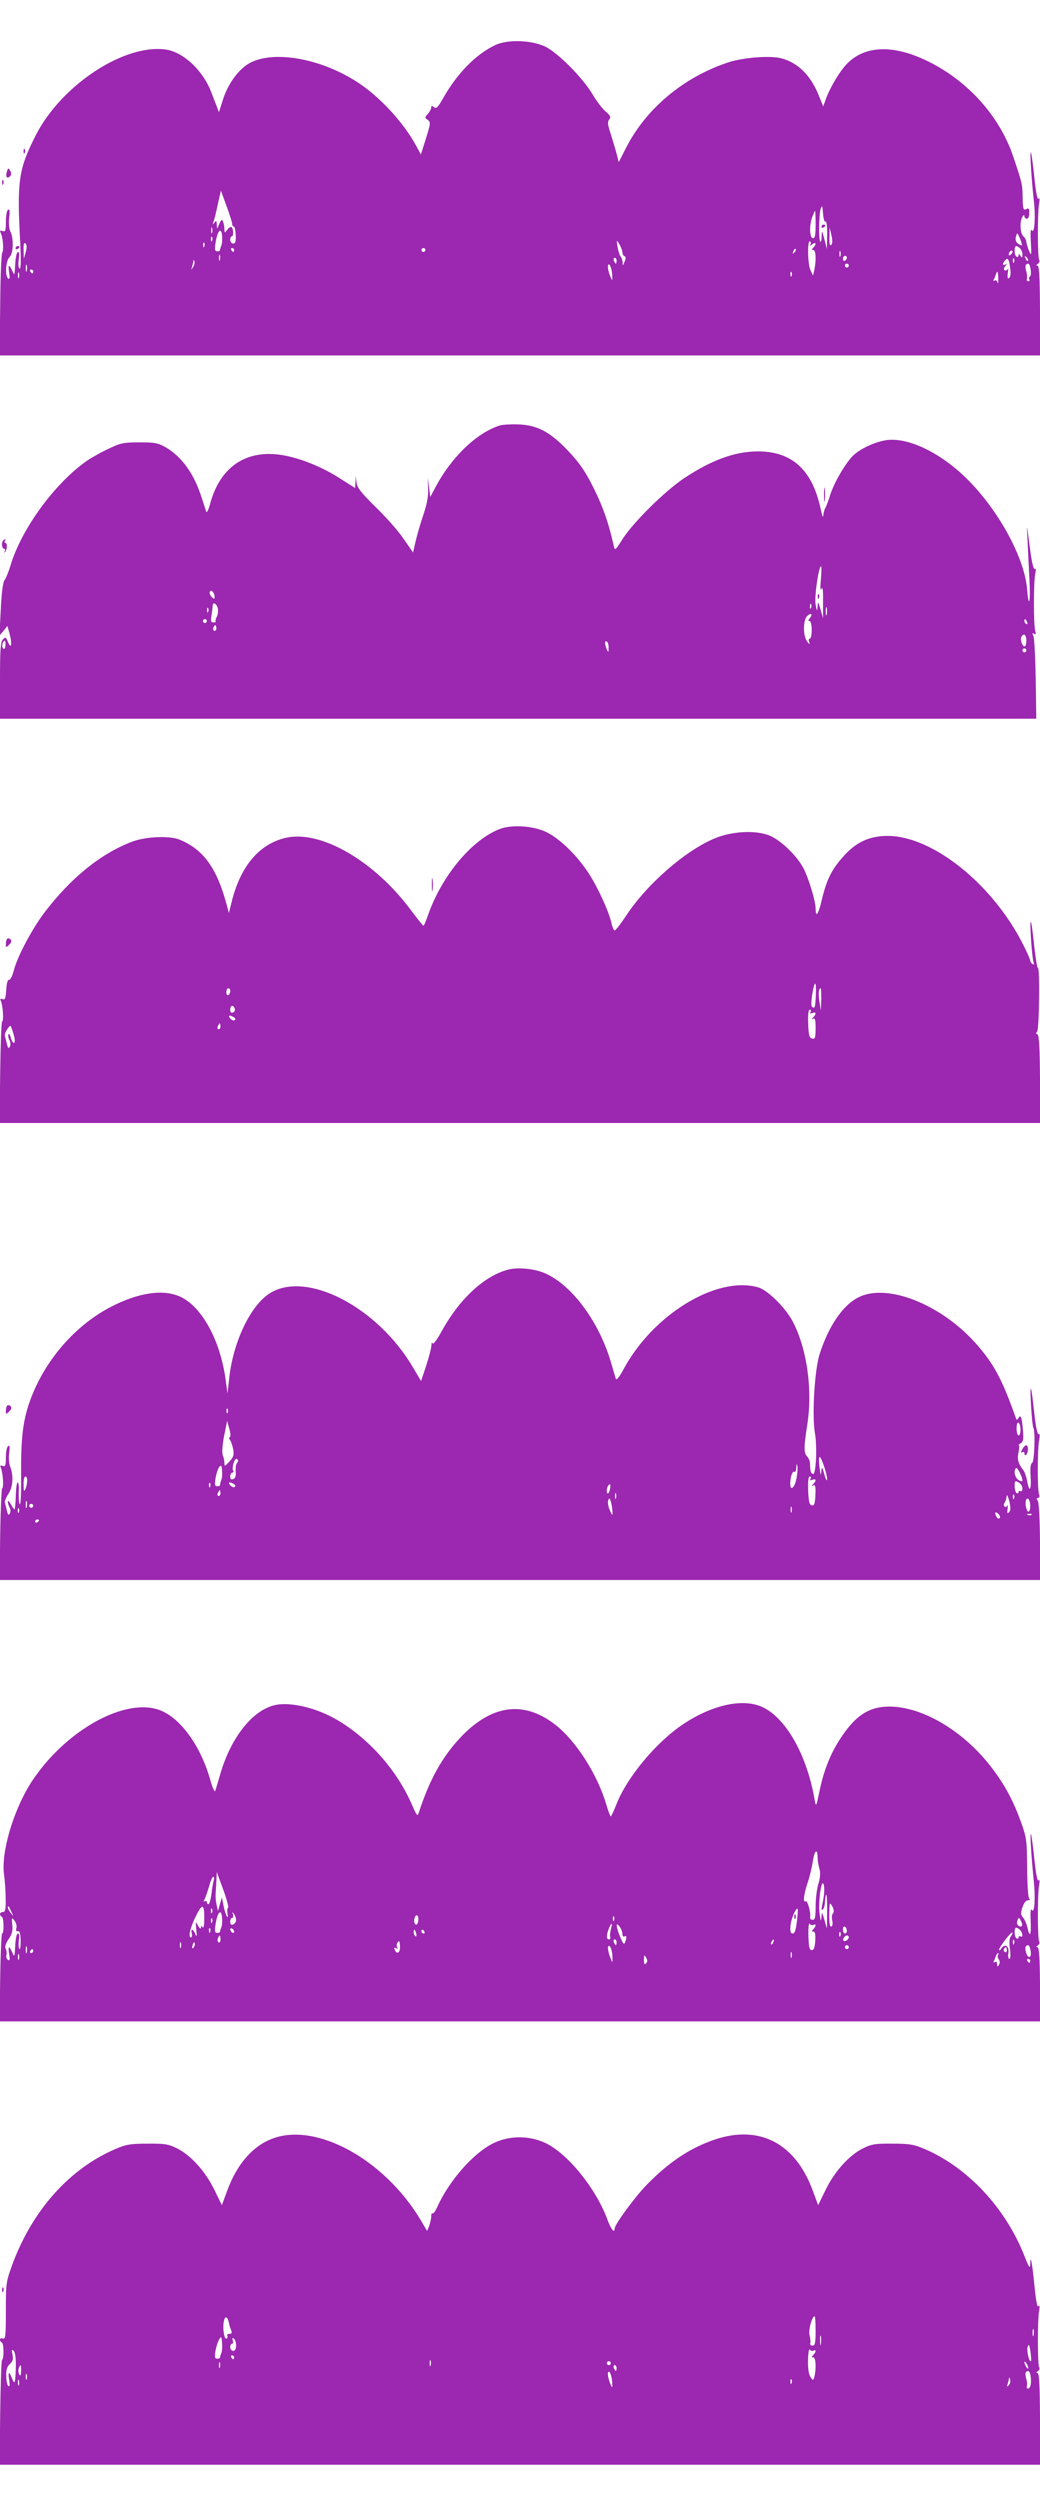 <?xml version="1.0" standalone="no"?>
<!DOCTYPE svg PUBLIC "-//W3C//DTD SVG 20010904//EN"
 "http://www.w3.org/TR/2001/REC-SVG-20010904/DTD/svg10.dtd">
<svg version="1.0" xmlns="http://www.w3.org/2000/svg"
 width="533pt" height="1280pt" viewBox="0 0 533 1280"
 preserveAspectRatio="xMidYMid meet">
<g transform="translate(0,1280) scale(0.1,-0.1)"
fill="#9c27b0" stroke="none">
<path d="M2540 12570 c-101 -47 -198 -146 -272 -278 -24 -42 -33 -50 -44 -41
-11 9 -14 8 -14 -1 0 -8 -8 -22 -17 -33 -17 -18 -17 -20 -1 -31 16 -11 15 -18
-9 -95 l-26 -82 -26 48 c-62 113 -176 238 -284 312 -187 128 -435 176 -564
110 -59 -31 -116 -108 -142 -194 l-19 -60 -11 30 c-7 17 -19 48 -27 70 -42
112 -142 207 -232 221 -214 32 -539 -182 -670 -441 -87 -172 -96 -232 -78
-553 4 -92 3 -132 -4 -127 -6 4 -7 22 -4 46 4 25 3 39 -4 39 -6 0 -12 -26 -14
-62 -3 -59 -4 -61 -15 -35 -17 37 -23 34 -16 -10 4 -23 3 -34 -4 -30 -19 12
-14 93 6 111 20 18 22 96 4 131 -6 11 -9 42 -6 69 4 35 3 47 -6 42 -6 -4 -11
-31 -11 -61 0 -47 -2 -53 -17 -48 -13 5 -15 3 -8 -13 11 -26 15 -87 6 -99 -4
-5 -9 -126 -10 -267 l-3 -258 2666 0 2667 0 -1 230 c-1 170 -4 230 -13 230 -8
0 -7 3 2 9 7 5 11 14 7 19 -9 14 -9 237 -1 288 4 24 3 34 -2 26 -6 -8 -14 32
-22 110 -7 68 -15 125 -18 128 -6 5 4 -146 15 -245 10 -82 4 -174 -9 -155 -7
11 -9 -7 -6 -60 4 -69 3 -72 -9 -45 -7 17 -13 37 -14 46 0 9 -7 22 -15 29 -17
14 -20 77 -5 100 6 10 10 11 10 3 0 -7 6 -13 13 -13 7 0 12 12 12 29 0 24 -3
27 -16 20 -14 -7 -17 0 -18 59 -1 69 -3 76 -47 207 -71 214 -242 401 -457 500
-180 83 -328 68 -415 -43 -34 -43 -74 -114 -91 -163 l-12 -34 -24 59 c-41 101
-105 164 -189 187 -57 16 -197 5 -276 -21 -227 -76 -417 -234 -520 -434 l-39
-76 -11 43 c-6 23 -20 69 -30 101 -16 47 -17 62 -8 74 10 12 7 19 -18 41 -17
14 -48 55 -69 91 -50 83 -175 209 -240 241 -71 34 -192 38 -255 9z m-1350
-917 c0 -7 4 -13 8 -13 5 0 9 -19 10 -43 2 -33 -2 -44 -13 -44 -8 0 -15 9 -15
19 0 10 4 18 8 18 10 0 9 36 -1 47 -4 3 -14 -2 -22 -13 -14 -19 -14 -18 -15 3
0 12 -3 29 -7 38 -5 14 -8 12 -19 -11 -12 -29 -12 -29 -13 -4 -1 21 -3 22 -12
10 -9 -12 -10 -12 -5 4 4 10 14 50 22 89 l16 71 29 -79 c16 -43 29 -85 29 -92z
m3041 12 c5 4 9 -23 8 -67 l-1 -73 -13 50 c-12 47 -13 48 -14 16 0 -19 -3 -32
-7 -29 -9 9 -7 143 2 169 8 20 9 17 12 -24 2 -26 7 -45 13 -42z m-51 -15 c0
-52 -3 -70 -13 -70 -18 0 -20 64 -5 107 7 18 13 33 15 33 2 0 3 -31 3 -70z
m-3093 -42 c-3 -7 -5 -2 -5 12 0 14 2 19 5 13 2 -7 2 -19 0 -25z m47 -67 c-4
-9 -7 -19 -6 -22 0 -3 -6 -6 -14 -6 -13 0 -15 9 -9 45 9 61 29 82 33 35 2 -19
0 -43 -4 -52z m3126 5 c-7 -7 -10 6 -9 40 l1 49 9 -39 c6 -26 6 -43 -1 -50z
m977 -2 c-2 -2 -11 2 -20 9 -11 8 -15 20 -10 36 6 22 6 22 20 -9 7 -18 12 -35
10 -36z m-4150 24 c-3 -8 -6 -5 -6 6 -1 11 2 17 5 13 3 -3 4 -12 1 -19z m2103
-60 c0 -9 5 -18 11 -20 7 -2 7 -11 0 -28 -9 -22 -10 -23 -10 -4 -1 11 -5 24
-10 30 -5 5 -12 27 -16 49 -6 39 -6 39 9 15 8 -14 15 -32 16 -42z m963 39 c-4
-7 0 -6 10 2 19 15 23 1 5 -17 -9 -9 -9 -12 0 -12 13 0 16 -48 6 -99 l-7 -32
-13 27 c-15 29 -17 157 -3 148 5 -3 6 -11 2 -17z m-4021 -38 l-10 -34 -1 45
c-1 31 2 41 10 33 7 -7 7 -21 1 -44z m915 29 c-3 -8 -6 -5 -6 6 -1 11 2 17 5
13 3 -3 4 -12 1 -19z m4181 -10 c7 -7 12 -21 12 -32 0 -17 -2 -18 -10 -6 -7
11 -10 11 -10 2 0 -7 -4 -10 -10 -7 -12 7 -14 55 -2 55 4 0 13 -5 20 -12z
m-4028 -8 c0 -5 -2 -10 -4 -10 -3 0 -8 5 -11 10 -3 6 -1 10 4 10 6 0 11 -4 11
-10z m980 0 c0 -5 -4 -10 -10 -10 -5 0 -10 5 -10 10 0 6 5 10 10 10 6 0 10 -4
10 -10z m1891 -13 c-10 -9 -11 -8 -5 6 3 10 9 15 12 12 3 -3 0 -11 -7 -18z
m236 -19 c-3 -7 -5 -2 -5 12 0 14 2 19 5 13 2 -7 2 -19 0 -25z m875 10 c-7 -7
-12 -8 -12 -2 0 14 12 26 19 19 2 -3 -1 -11 -7 -17z m-4055 -30 c-3 -7 -5 -2
-5 12 0 14 2 19 5 13 2 -7 2 -19 0 -25z m3213 13 c0 -6 -4 -13 -10 -16 -5 -3
-10 1 -10 9 0 9 5 16 10 16 6 0 10 -4 10 -9z m928 -16 c-3 -3 -9 2 -12 12 -6
14 -5 15 5 6 7 -7 10 -15 7 -18z m-2108 0 c0 -8 -2 -15 -4 -15 -2 0 -6 7 -10
15 -3 8 -1 15 4 15 6 0 10 -7 10 -15z m2019 -57 c1 -15 -3 -30 -9 -33 -6 -4
-8 7 -5 27 3 18 3 27 -1 20 -3 -6 -10 -9 -15 -6 -6 3 -5 12 3 22 10 12 10 14
1 8 -7 -4 -13 -3 -13 1 0 5 6 15 13 22 10 10 13 7 19 -11 3 -13 6 -35 7 -50z
m18 50 c-3 -8 -6 -5 -6 6 -1 11 2 17 5 13 3 -3 4 -12 1 -19z m-4207 -25 c-11
-17 -11 -17 -6 0 3 10 6 24 7 30 0 9 2 9 5 0 3 -7 0 -20 -6 -30z m-853 -20
c-3 -10 -5 -4 -5 12 0 17 2 24 5 18 2 -7 2 -21 0 -30z m3001 -33 c1 -20 -2
-17 -14 14 -7 21 -11 43 -7 50 8 12 21 -26 21 -64z m1212 60 c0 -5 -4 -10 -10
-10 -5 0 -10 5 -10 10 0 6 5 10 10 10 6 0 10 -4 10 -10z m932 -20 c3 -17 1
-33 -4 -36 -5 -3 -6 -10 -3 -15 4 -5 1 -9 -5 -9 -7 0 -10 6 -7 13 2 6 1 24 -4
39 -4 14 -5 29 -1 32 12 13 20 5 24 -24z m-5112 -10 c0 -5 -2 -10 -4 -10 -3 0
-8 5 -11 10 -3 6 -1 10 4 10 6 0 11 -4 11 -10z m-73 -32 c-3 -7 -5 -2 -5 12 0
14 2 19 5 13 2 -7 2 -19 0 -25z m3960 10 c-3 -8 -6 -5 -6 6 -1 11 2 17 5 13 3
-3 4 -12 1 -19z m1059 -16 c1 -20 -1 -29 -3 -19 -3 9 -9 14 -15 11 -6 -4 -9
-3 -6 2 3 5 8 17 11 27 9 25 12 21 13 -21z"/>
<path d="M4210 11639 c0 -5 5 -7 10 -4 6 3 10 8 10 11 0 2 -4 4 -10 4 -5 0
-10 -5 -10 -11z"/>
<path d="M121 12024 c0 -11 3 -14 6 -6 3 7 2 16 -1 19 -3 4 -6 -2 -5 -13z"/>
<path d="M35 11921 c-8 -26 1 -39 16 -24 8 8 8 17 1 29 -9 16 -10 15 -17 -5z"/>
<path d="M11 11864 c0 -11 3 -14 6 -6 3 7 2 16 -1 19 -3 4 -6 -2 -5 -13z"/>
<path d="M80 11529 c0 -5 5 -7 10 -4 6 3 10 8 10 11 0 2 -4 4 -10 4 -5 0 -10
-5 -10 -11z"/>
<path d="M2560 10621 c-119 -38 -250 -165 -331 -321 l-24 -45 -6 50 -7 50 2
-55 c2 -39 -5 -79 -24 -135 -15 -44 -33 -106 -40 -137 l-13 -57 -50 72 c-27
40 -92 113 -143 162 -75 74 -93 97 -97 125 l-4 35 -1 -32 -2 -32 -77 49 c-93
60 -206 105 -298 120 -185 30 -319 -62 -369 -253 -8 -28 -16 -45 -19 -37 -3 8
-13 40 -23 70 -37 120 -100 209 -182 258 -42 24 -57 27 -137 27 -80 0 -97 -3
-157 -32 -37 -17 -87 -45 -112 -62 -163 -113 -336 -348 -392 -536 -10 -33 -24
-67 -31 -76 -8 -10 -15 -63 -19 -150 l-7 -134 21 25 20 25 12 -43 c13 -51 7
-79 -9 -39 -10 25 -13 27 -26 13 -12 -12 -15 -50 -15 -210 l0 -196 2655 0
2656 0 -3 203 c-2 111 -7 211 -12 221 -7 15 -6 17 3 11 10 -5 11 -2 7 13 -10
29 -9 260 0 296 4 19 3 27 -3 23 -7 -4 -16 39 -26 116 -16 121 -16 121 -11 32
2 -49 7 -142 10 -205 6 -113 -4 -152 -12 -48 -14 170 -158 426 -328 585 -131
122 -283 192 -389 180 -61 -8 -143 -46 -179 -84 -39 -41 -95 -138 -113 -197
-9 -28 -20 -59 -26 -68 -5 -10 -9 -28 -10 -40 0 -13 -7 5 -14 40 -41 187 -136
281 -295 290 -125 7 -255 -37 -406 -138 -98 -66 -258 -224 -312 -308 -40 -63
-41 -63 -47 -35 -26 116 -53 193 -101 291 -44 88 -71 128 -129 190 -94 100
-161 136 -260 139 -38 1 -81 -1 -95 -6z m1647 -788 c-4 -43 -3 -61 3 -48 6 14
9 -7 8 -65 l0 -85 -13 45 c-12 41 -13 43 -15 15 -2 -28 -3 -27 -10 10 -7 37
15 195 28 195 3 0 2 -30 -1 -67z m-3107 -91 c0 -10 -4 -10 -16 2 -8 9 -12 21
-8 27 7 13 24 -7 24 -29z m16 -56 c3 -13 1 -33 -5 -44 -6 -11 -8 -21 -6 -24 3
-3 -2 -5 -11 -5 -13 0 -15 7 -10 36 3 20 6 42 6 49 0 22 19 13 26 -12z m3041
2 c-3 -8 -6 -5 -6 6 -1 11 2 17 5 13 3 -3 4 -12 1 -19z m80 -35 c-3 -10 -5 -2
-5 17 0 19 2 27 5 18 2 -10 2 -26 0 -35z m-3170 15 c-3 -8 -6 -5 -6 6 -1 11 2
17 5 13 3 -3 4 -12 1 -19z m3083 -33 c-8 -10 -9 -15 -1 -15 6 0 11 -18 11 -45
0 -25 -4 -45 -10 -45 -5 0 -7 -8 -3 -17 5 -15 3 -14 -10 2 -22 27 -22 108 -1
130 20 20 32 11 14 -10z m-3090 -15 c0 -5 -4 -10 -10 -10 -5 0 -10 5 -10 10 0
6 5 10 10 10 6 0 10 -4 10 -10z m4204 -6 c3 -8 2 -12 -4 -9 -6 3 -10 10 -10
16 0 14 7 11 14 -7z m-4158 -41 c-10 -10 -19 5 -10 18 6 11 8 11 12 0 2 -7 1
-15 -2 -18z m4154 -53 c0 -16 -4 -30 -9 -30 -12 0 -24 37 -16 50 12 20 25 10
25 -20z m-5232 -25 c-2 -15 -6 -21 -11 -16 -6 6 -7 17 -4 25 9 24 17 19 15 -9z
m3091 -13 c0 -24 -1 -25 -9 -7 -12 28 -12 47 0 40 6 -3 10 -18 9 -33z m2141
-12 c0 -5 -4 -10 -10 -10 -5 0 -10 5 -10 10 0 6 5 10 10 10 6 0 10 -4 10 -10z"/>
<path d="M4191 9744 c0 -11 3 -14 6 -6 3 7 2 16 -1 19 -3 4 -6 -2 -5 -13z"/>
<path d="M4223 10265 c0 -33 2 -45 4 -27 2 18 2 45 0 60 -2 15 -4 0 -4 -33z"/>
<path d="M17 10033 c-11 -10 -8 -43 4 -43 5 0 7 -6 3 -12 -4 -7 -3 -10 1 -5
12 10 14 47 3 47 -5 0 -6 5 -3 10 7 11 2 13 -8 3z"/>
<path d="M2555 8553 c-144 -60 -292 -241 -362 -440 -10 -29 -20 -53 -23 -53
-3 1 -32 37 -65 81 -186 250 -458 408 -637 370 -135 -30 -231 -139 -278 -318
l-17 -68 -12 45 c-50 186 -119 281 -241 331 -53 21 -173 16 -244 -11 -160 -61
-312 -184 -448 -362 -65 -86 -141 -229 -158 -300 -7 -26 -17 -46 -24 -45 -7 1
-12 -18 -14 -51 -3 -44 -6 -53 -19 -48 -12 5 -13 2 -8 -11 10 -23 15 -103 6
-103 -4 0 -8 -117 -10 -260 l-3 -260 2667 0 2666 0 -1 224 c-1 163 -5 226 -13
230 -8 3 -9 7 -2 13 11 9 15 334 4 327 -3 -2 -12 50 -19 116 -7 66 -14 120
-17 120 -7 0 6 -186 14 -207 4 -11 3 -14 -5 -9 -7 4 -12 12 -12 17 0 6 -16 42
-35 80 -156 311 -465 559 -696 559 -90 0 -158 -30 -221 -99 -64 -69 -90 -121
-115 -223 -18 -80 -33 -101 -33 -49 0 36 -35 153 -62 205 -32 62 -113 141
-170 166 -71 31 -195 25 -286 -13 -149 -62 -347 -234 -452 -394 -30 -45 -57
-80 -61 -77 -4 2 -11 19 -15 36 -12 58 -69 182 -116 255 -57 88 -139 170 -209
208 -68 37 -189 46 -254 18z m1626 -851 c-3 -61 -5 -67 -19 -58 -5 3 -5 30 1
66 12 74 22 70 18 -8z m-3001 24 c0 -8 -4 -18 -10 -21 -5 -3 -10 3 -10 14 0
12 5 21 10 21 6 0 10 -6 10 -14z m3029 -43 l-2 -58 -7 45 c-7 41 -4 70 6 70 2
0 3 -26 3 -57z m-3006 -47 c3 -8 -1 -17 -9 -20 -9 -4 -14 1 -14 14 0 23 15 27
23 6z m2951 -18 c-5 -8 -2 -9 9 -5 20 8 22 -4 5 -22 -10 -11 -10 -13 0 -7 9 5
12 -7 12 -49 0 -48 -3 -56 -17 -53 -15 3 -19 16 -21 76 -2 47 1 72 8 72 6 0 8
-5 4 -12z m-2955 -27 c8 -5 9 -11 3 -15 -5 -3 -15 1 -22 9 -14 16 -3 20 19 6z
m-69 -46 c0 -8 -4 -15 -10 -15 -5 0 -7 7 -4 15 4 8 8 15 10 15 2 0 4 -7 4 -15z
m-1056 -57 c3 -16 2 -28 -3 -28 -5 0 -12 12 -16 28 -4 15 -9 22 -12 15 -2 -7
0 -20 6 -30 5 -11 6 -25 1 -33 -6 -10 -10 -6 -15 16 -4 16 -8 34 -10 40 -2 7
4 22 12 34 16 22 17 22 23 4 4 -10 10 -31 14 -46z"/>
<path d="M2213 8270 c0 -30 2 -43 4 -27 2 15 2 39 0 55 -2 15 -4 2 -4 -28z"/>
<path d="M37 7993 c-4 -3 -7 -16 -7 -27 0 -19 1 -19 17 -3 12 11 14 20 7 27
-6 6 -13 7 -17 3z"/>
<path d="M2607 6300 c-124 -31 -254 -152 -345 -319 -23 -42 -42 -67 -45 -59
-3 7 -6 2 -6 -12 -1 -14 -13 -60 -27 -103 l-26 -78 -40 67 c-180 310 -545 500
-734 383 -100 -62 -191 -252 -210 -442 l-8 -72 -11 80 c-29 196 -120 362 -228
414 -87 42 -214 24 -358 -50 -189 -98 -345 -281 -418 -489 -35 -102 -44 -186
-43 -385 1 -82 -2 -144 -7 -137 -4 6 -6 34 -5 62 2 27 -1 50 -5 50 -5 0 -9
-30 -10 -67 -1 -37 -4 -69 -6 -71 -2 -2 -10 9 -19 25 -8 15 -15 22 -16 15 0
-7 4 -21 9 -31 6 -10 6 -23 1 -31 -6 -10 -10 -6 -15 16 -4 16 -8 34 -10 40 -2
7 6 27 18 45 24 36 27 93 9 140 -6 15 -8 46 -5 69 4 31 3 41 -5 36 -7 -4 -12
-30 -12 -58 0 -42 -3 -49 -16 -44 -12 5 -15 2 -9 -11 10 -25 15 -103 6 -103
-3 0 -8 -106 -10 -235 l-3 -235 2667 0 2666 0 -1 197 c-1 121 -6 203 -12 210
-7 9 -7 13 1 13 8 0 10 8 6 19 -9 28 -8 228 0 275 5 25 4 37 -2 33 -6 -4 -15
39 -23 113 -7 66 -14 120 -17 120 -6 0 6 -190 13 -201 11 -18 5 -172 -6 -179
-9 -5 -11 -29 -8 -73 4 -70 -7 -81 -18 -19 -4 20 -12 44 -18 52 -29 39 -34 58
-26 94 4 20 5 36 1 36 -3 0 1 5 10 10 13 7 15 21 12 62 -6 72 -11 87 -23 68
-8 -13 -10 -12 -14 0 -71 201 -114 280 -210 387 -179 197 -448 302 -593 232
-82 -39 -156 -147 -203 -294 -25 -79 -39 -310 -24 -400 13 -70 6 -217 -9 -212
-12 4 -14 10 -16 54 0 12 -7 28 -14 35 -18 18 -18 46 0 162 29 182 -2 393 -75
531 -38 71 -129 161 -178 174 -213 59 -540 -141 -690 -423 -20 -37 -35 -55
-38 -46 -2 8 -14 47 -25 85 -61 208 -201 397 -339 456 -54 23 -134 31 -185 19z
m-1440 -732 c-3 -8 -6 -5 -6 6 -1 11 2 17 5 13 3 -3 4 -12 1 -19z m11 -126
c-5 -2 -5 -9 1 -15 5 -7 12 -28 16 -47 5 -30 2 -40 -19 -63 -24 -26 -26 -27
-26 -7 0 12 -4 29 -8 38 -5 10 -3 50 6 97 l16 80 11 -40 c7 -22 8 -42 3 -43z
m4052 37 c0 -16 -4 -29 -10 -29 -5 0 -10 16 -10 36 0 21 4 33 10 29 6 -3 10
-19 10 -36z m-991 -254 c-1 -11 -7 0 -14 25 -12 42 -13 43 -16 15 -2 -24 -3
-21 -8 15 -4 25 -5 51 -2 58 5 17 41 -85 40 -113z m-3019 97 c0 -5 -3 -12 -7
-16 -4 -4 -6 -22 -5 -40 2 -23 -2 -35 -12 -39 -11 -5 -16 0 -16 13 0 11 5 20
11 20 5 0 8 4 4 10 -8 12 5 60 16 60 5 0 9 -4 9 -8z m2862 -91 c-8 -47 -32
-69 -32 -29 0 36 11 68 21 62 5 -3 10 7 10 23 1 19 3 21 5 8 3 -11 1 -40 -4
-64z m-2948 -9 c-4 -10 -6 -20 -6 -24 1 -5 -5 -8 -14 -8 -13 0 -15 7 -9 43 4
23 12 48 19 56 9 12 12 8 14 -18 2 -18 0 -40 -4 -49z m4106 -3 c0 -5 -9 -4
-20 3 -19 12 -27 48 -13 61 6 7 33 -45 33 -64z m-5101 -1 c0 -13 -4 -32 -9
-43 -7 -15 -9 -10 -9 23 -1 23 4 42 9 42 6 0 10 -10 9 -22z m4015 10 c-5 -8
-2 -9 9 -5 20 8 22 -4 5 -22 -11 -11 -10 -12 0 -7 10 6 13 -5 11 -48 -2 -46
-6 -56 -18 -54 -13 3 -17 19 -19 76 -2 47 1 72 8 72 6 0 8 -5 4 -12z m1086
-49 c0 -11 -4 -17 -10 -14 -5 3 -10 1 -10 -5 0 -6 -4 -8 -10 -5 -5 3 -10 20
-10 36 0 27 2 29 20 19 11 -6 20 -20 20 -31z m-4163 9 c-3 -8 -6 -5 -6 6 -1
11 2 17 5 13 3 -3 4 -12 1 -19z m122 13 c8 -5 9 -11 3 -15 -5 -3 -15 1 -22 9
-14 16 -3 20 19 6z m1928 -21 c-4 -27 -17 -38 -17 -13 0 18 8 33 17 33 1 0 2
-9 0 -20z m-1997 -25 c0 -8 -4 -15 -10 -15 -5 0 -7 7 -4 15 4 8 8 15 10 15 2
0 4 -7 4 -15z m2027 -27 c-3 -7 -5 -2 -5 12 0 14 2 19 5 13 2 -7 2 -19 0 -25z
m2014 -71 c-9 -9 -10 -4 -7 18 2 17 1 24 -1 17 -3 -7 -9 -10 -14 -6 -5 3 -6
11 -2 17 4 7 8 15 9 20 1 4 3 13 4 20 1 6 7 -7 13 -31 7 -32 7 -46 -2 -55z
m26 71 c-3 -8 -6 -5 -6 6 -1 11 2 17 5 13 3 -3 4 -12 1 -19z m-2058 -68 c0
-23 -1 -22 -14 8 -8 18 -11 40 -8 50 6 14 8 13 14 -8 4 -14 7 -36 8 -50z
m2141 29 c0 -16 -4 -29 -9 -29 -10 0 -19 40 -13 58 7 21 22 2 22 -29z m-5143
-6 c-3 -10 -5 -4 -5 12 0 17 2 24 5 18 2 -7 2 -21 0 -30z m33 7 c0 -5 -4 -10
-10 -10 -5 0 -10 5 -10 10 0 6 5 10 10 10 6 0 10 -4 10 -10z m3887 -32 c-3 -7
-5 -2 -5 12 0 14 2 19 5 13 2 -7 2 -19 0 -25z m-3960 0 c-3 -8 -6 -5 -6 6 -1
11 2 17 5 13 3 -3 4 -12 1 -19z m5027 -30 c-4 -6 -10 -5 -15 3 -14 22 -10 33
6 19 8 -7 12 -17 9 -22z m163 16 c-3 -3 -12 -4 -19 -1 -8 3 -5 6 6 6 11 1 17
-2 13 -5z m-5087 -28 c0 -3 -4 -8 -10 -11 -5 -3 -10 -1 -10 4 0 6 5 11 10 11
6 0 10 -2 10 -4z"/>
<path d="M37 5603 c-4 -3 -7 -16 -7 -27 0 -19 1 -19 17 -3 12 11 14 20 7 27
-6 6 -13 7 -17 3z"/>
<path d="M5239 5379 c-8 -15 -8 -19 0 -15 6 4 11 2 11 -3 0 -23 16 -10 18 14
2 31 -13 33 -29 4z"/>
<path d="M1407 4069 c-114 -27 -223 -166 -277 -349 -12 -41 -24 -82 -27 -90
-3 -8 -14 17 -25 55 -47 169 -147 311 -250 355 -178 77 -495 -98 -670 -369
-90 -142 -154 -358 -137 -471 4 -30 8 -85 8 -122 1 -54 -2 -68 -14 -68 -17 0
-20 -16 -5 -25 10 -6 11 -85 1 -85 -4 0 -8 -101 -10 -225 l-3 -225 2667 0
2666 0 -1 190 c-1 138 -5 190 -13 190 -8 0 -7 4 2 9 7 5 11 14 7 19 -9 14 -9
237 -1 288 4 24 3 34 -2 26 -6 -8 -14 32 -22 110 -7 68 -15 125 -18 128 -5 5
3 -126 15 -240 9 -87 4 -169 -9 -150 -7 11 -9 -7 -7 -57 4 -73 -5 -88 -17 -30
-4 17 -14 40 -22 49 -12 14 -13 23 -3 52 7 22 18 36 28 36 10 0 13 3 7 8 -6 4
-10 70 -11 157 -1 143 -2 154 -33 240 -42 115 -87 196 -161 290 -142 178 -345
296 -511 297 -102 0 -169 -42 -243 -150 -57 -83 -93 -172 -116 -282 -17 -83
-18 -84 -25 -45 -43 249 -165 448 -296 485 -100 29 -242 -8 -376 -97 -139 -92
-290 -273 -344 -412 -13 -33 -26 -61 -29 -61 -3 0 -13 28 -23 61 -46 156 -158
330 -265 411 -160 122 -323 99 -481 -67 -95 -101 -160 -217 -216 -390 -5 -16
-11 -9 -31 38 -75 177 -218 341 -385 440 -107 63 -243 95 -322 76z m2783 -777
c0 -15 4 -42 9 -59 7 -22 5 -46 -5 -79 -8 -26 -14 -78 -14 -116 0 -55 -3 -68
-15 -68 -9 0 -15 6 -13 13 4 23 -13 88 -23 82 -15 -10 -10 36 11 98 11 32 22
81 26 108 7 52 24 68 24 21z m-3021 -260 c-4 -2 -6 -15 -3 -30 7 -42 -12 -4
-21 43 l-8 40 -10 -35 -10 -35 -7 32 c-4 18 -6 42 -5 55 1 13 3 43 4 68 l2 45
33 -90 c18 -49 29 -91 25 -93z m-73 142 c-3 -9 -9 -40 -12 -70 -4 -30 -11 -54
-15 -54 -5 0 -9 5 -9 11 0 5 -5 7 -11 4 -7 -5 -7 -2 0 11 5 11 15 40 23 67 7
26 16 47 21 47 5 0 6 -7 3 -16z m3124 -95 c-12 -62 -12 -61 -2 -55 4 2 9 19
10 37 5 68 12 39 11 -47 l-1 -89 -13 45 c-12 42 -13 43 -15 15 -2 -26 -4 -24
-9 13 -9 55 8 187 20 154 5 -12 4 -45 -1 -73z m49 -76 c-6 -6 -7 -22 -4 -36 4
-14 2 -28 -4 -31 -8 -5 -11 15 -11 61 1 63 2 66 15 43 9 -16 10 -29 4 -37z
m-3222 -31 c0 -30 -4 -47 -9 -40 -6 10 -8 9 -8 -2 -1 -9 -6 -5 -15 10 -13 24
-13 23 -9 -20 4 -36 2 -40 -5 -22 -13 27 -25 29 -18 2 3 -11 0 -20 -5 -20 -16
0 -1 58 30 117 30 59 40 53 39 -25z m-988 38 c11 -24 11 -24 -3 -6 -9 11 -16
24 -16 30 0 12 5 7 19 -24z m1028 -2 c-3 -8 -6 -5 -6 6 -1 11 2 17 5 13 3 -3
4 -12 1 -19z m2997 -47 c-5 -43 -11 -61 -21 -61 -11 0 -14 10 -12 38 2 34 28
96 37 88 2 -2 0 -31 -4 -65z m-2950 -30 c-4 -9 -7 -19 -6 -22 0 -3 -6 -6 -14
-6 -13 0 -15 9 -9 45 9 61 29 82 33 35 2 -19 0 -43 -4 -52z m76 38 c0 -9 -7
-19 -15 -23 -10 -4 -15 1 -15 14 0 11 4 20 10 20 5 0 7 8 4 18 -5 14 -4 15 5
2 6 -8 11 -22 11 -31z m932 -11 c-3 -12 -8 -16 -14 -10 -6 6 -7 20 -3 32 9 28
25 8 17 -22z m1005 10 c-3 -8 -6 -5 -6 6 -1 11 2 17 5 13 3 -3 4 -12 1 -19z
m-3063 -40 c-4 -12 -1 -18 8 -16 9 2 13 -12 14 -50 0 -29 -3 -47 -7 -41 -4 7
-5 27 -2 46 4 20 1 33 -5 33 -7 0 -12 -26 -14 -62 -3 -59 -4 -61 -15 -35 -17
37 -23 34 -16 -10 5 -27 3 -34 -6 -28 -7 4 -11 15 -8 25 2 9 1 24 -4 32 -5 10
0 27 15 49 18 26 22 43 19 74 -4 38 -3 39 11 21 9 -11 13 -28 10 -38z m1003
30 c-3 -8 -6 -5 -6 6 -1 11 2 17 5 13 3 -3 4 -12 1 -19z m4151 -18 c-2 -5 -9
-6 -17 -1 -9 6 -11 16 -7 27 7 18 8 18 17 1 6 -10 9 -22 7 -27z m-1069 4 c15
9 14 -7 -1 -22 -9 -9 -9 -12 1 -12 8 0 11 -14 9 -47 -2 -35 -7 -48 -18 -48
-12 0 -15 16 -17 74 -1 41 2 69 7 61 4 -7 13 -9 19 -6z m-1038 -21 c-4 -16 -6
-34 -4 -40 3 -7 0 -13 -6 -13 -14 0 -14 21 -1 54 13 35 21 33 11 -1z m59 -26
c0 -10 5 -15 10 -12 12 7 13 -6 3 -31 -5 -13 -10 -6 -24 27 -23 56 -24 82 -4
55 8 -11 15 -28 15 -39z m1150 17 c0 -8 -4 -14 -10 -14 -5 0 -10 9 -10 21 0
11 5 17 10 14 6 -3 10 -13 10 -21z m-3263 -6 c-3 -8 -6 -5 -6 6 -1 11 2 17 5
13 3 -3 4 -12 1 -19z m123 1 c0 -6 -4 -7 -10 -4 -5 3 -10 11 -10 16 0 6 5 7
10 4 6 -3 10 -11 10 -16z m4028 9 c14 -14 16 -42 2 -33 -5 3 -10 1 -10 -5 0
-6 -4 -8 -10 -5 -12 7 -14 55 -2 55 4 0 13 -5 20 -12z m-3095 -18 c3 -11 1
-18 -4 -14 -5 3 -9 12 -9 20 0 20 7 17 13 -6z m42 10 c3 -5 1 -10 -4 -10 -6 0
-11 5 -11 10 0 6 2 10 4 10 3 0 8 -4 11 -10z m2132 -22 c-3 -8 -6 -5 -6 6 -1
11 2 17 5 13 3 -3 4 -12 1 -19z m874 -2 c-8 -9 -10 -31 -5 -65 4 -30 3 -51 -3
-51 -5 0 -8 13 -5 29 5 36 -16 51 -35 26 -7 -11 -13 -14 -13 -9 0 14 63 95 68
89 3 -2 -1 -11 -7 -19z m-4051 -17 c0 -11 -4 -18 -10 -14 -5 3 -7 12 -3 20 7
21 13 19 13 -6z m3220 12 c0 -12 -20 -25 -27 -18 -7 7 6 27 18 27 5 0 9 -4 9
-9z m-1190 -26 c0 -8 -2 -15 -4 -15 -2 0 -6 7 -10 15 -3 8 -1 15 4 15 6 0 10
-7 10 -15z m803 0 c-3 -9 -8 -14 -10 -11 -3 3 -2 9 2 15 9 16 15 13 8 -4z
m1234 -7 c-3 -8 -6 -5 -6 6 -1 11 2 17 5 13 3 -3 4 -12 1 -19z m-4270 -20 c-3
-7 -5 -2 -5 12 0 14 2 19 5 13 2 -7 2 -19 0 -25z m65 0 c-8 -8 -9 -4 -5 13 4
13 8 18 11 10 2 -7 -1 -18 -6 -23z m1058 1 c0 -31 -19 -37 -28 -9 -3 8 0 10 8
5 9 -5 11 -4 6 3 -7 11 0 32 10 32 2 0 4 -14 4 -31z m-1913 -26 c-3 -10 -5 -4
-5 12 0 17 2 24 5 18 2 -7 2 -21 0 -30z m3002 -28 c0 -29 0 -28 -14 9 -8 22
-11 44 -8 50 9 13 22 -22 22 -59z m1211 55 c0 -5 -4 -10 -10 -10 -5 0 -10 5
-10 10 0 6 5 10 10 10 6 0 10 -4 10 -10z m932 -20 c3 -19 0 -30 -8 -30 -12 0
-25 45 -16 55 12 12 20 3 24 -25z m-122 4 c0 -8 -5 -12 -10 -9 -6 4 -8 11 -5
16 9 14 15 11 15 -7z m-4990 -4 c0 -5 -5 -10 -11 -10 -5 0 -7 5 -4 10 3 6 8
10 11 10 2 0 4 -4 4 -10z m3887 -32 c-3 -7 -5 -2 -5 12 0 14 2 19 5 13 2 -7 2
-19 0 -25z m-3960 -10 c-3 -7 -5 -2 -5 12 0 14 2 19 5 13 2 -7 2 -19 0 -25z
m5018 22 c-4 -6 -2 -16 4 -23 6 -8 6 -18 1 -27 -8 -12 -10 -12 -10 3 0 11 -4
15 -12 11 -6 -4 -9 -3 -6 2 3 5 8 17 11 27 4 9 9 17 12 17 4 0 3 -5 0 -10z
m-1804 -43 c-8 -8 -11 -3 -11 19 1 25 2 27 11 11 8 -14 8 -22 0 -30z m1969 13
c0 -5 -2 -10 -4 -10 -3 0 -8 5 -11 10 -3 6 -1 10 4 10 6 0 11 -4 11 -10z"/>
<path d="M4071 2984 c0 -11 3 -14 6 -6 3 7 2 16 -1 19 -3 4 -6 -2 -5 -13z"/>
<path d="M1394 1849 c-100 -38 -181 -132 -230 -267 l-27 -73 -39 80 c-47 95
-121 177 -193 212 -43 21 -64 24 -150 23 -87 0 -109 -4 -165 -28 -234 -101
-422 -311 -525 -586 -34 -93 -35 -98 -35 -242 0 -127 -2 -147 -15 -142 -17 7
-21 -11 -5 -21 10 -6 11 -83 0 -90 -3 -2 -7 -123 -9 -269 l-3 -266 2666 0
2667 0 -1 235 c-1 174 -4 235 -13 235 -8 0 -7 3 2 9 7 5 11 14 7 19 -9 14 -9
237 -1 288 4 25 3 34 -3 26 -6 -9 -13 28 -21 110 -12 120 -21 160 -21 102 -1
-22 -7 -13 -29 43 -97 247 -290 454 -511 549 -56 24 -78 28 -165 28 -86 1
-107 -2 -150 -23 -72 -35 -146 -117 -193 -212 l-39 -80 -27 73 c-89 244 -273
340 -503 263 -126 -43 -233 -114 -346 -229 -63 -64 -167 -206 -167 -227 0 -27
-20 -2 -38 49 -59 158 -203 336 -318 390 -85 39 -186 38 -268 -3 -102 -51
-225 -192 -285 -325 -10 -22 -21 -37 -24 -33 -4 3 -7 -3 -7 -15 0 -11 -5 -33
-10 -48 l-11 -27 -35 59 c-186 309 -536 500 -760 413z m-221 -941 c2 -13 8
-31 12 -40 5 -13 2 -18 -10 -18 -9 0 -14 -4 -10 -9 3 -5 1 -12 -4 -15 -11 -7
-21 51 -14 87 6 31 18 28 26 -5z m3007 -43 c0 -62 -3 -75 -16 -75 -9 0 -14 6
-11 13 2 6 0 24 -4 40 -7 25 12 97 26 97 3 0 5 -34 5 -75z m1117 -22 c-3 -10
-5 -4 -5 12 0 17 2 24 5 18 2 -7 2 -21 0 -30z m-1090 -45 c-2 -13 -4 -5 -4 17
-1 22 1 32 4 23 2 -10 2 -28 0 -40z m-3073 -47 c-4 -9 -7 -19 -6 -22 0 -3 -6
-6 -15 -6 -12 0 -14 8 -9 39 4 21 12 48 19 59 11 18 12 17 15 -17 2 -20 0 -44
-4 -53z m76 40 c0 -18 -5 -28 -15 -28 -8 0 -15 9 -15 19 0 10 4 18 10 18 5 0
6 7 3 17 -4 11 -3 14 5 9 7 -4 12 -20 12 -35z m4074 -80 c-9 -10 -24 54 -17
73 6 17 8 12 14 -24 3 -25 5 -47 3 -49z m-1115 53 c15 9 14 -7 -1 -22 -9 -9
-9 -12 0 -12 13 0 16 -58 6 -98 -6 -22 -7 -22 -20 -3 -9 13 -14 44 -13 86 1
37 5 61 9 55 4 -7 13 -9 19 -6z m-4088 -86 c-2 -82 -6 -92 -20 -54 -15 37 -21
32 -14 -11 4 -23 3 -34 -4 -30 -6 4 -11 26 -11 51 -1 32 4 49 19 62 15 14 18
25 13 48 -5 25 -4 29 6 19 8 -8 12 -37 11 -85z m1119 52 c0 -5 -2 -10 -4 -10
-3 0 -8 5 -11 10 -3 6 -1 10 4 10 6 0 11 -4 11 -10z m1007 -42 c-3 -7 -5 -2
-5 12 0 14 2 19 5 13 2 -7 2 -19 0 -25z m-1080 -10 c-3 -7 -5 -2 -5 12 0 14 2
19 5 13 2 -7 2 -19 0 -25z m2003 22 c0 -5 -4 -10 -10 -10 -5 0 -10 5 -10 10 0
6 5 10 10 10 6 0 10 -4 10 -10z m2140 -25 c0 -5 -5 -3 -10 5 -5 8 -10 20 -10
25 0 6 5 3 10 -5 5 -8 10 -19 10 -25z m-5162 -16 c-1 -22 -3 -27 -10 -16 -4 8
-5 22 -2 31 9 24 13 19 12 -15z m3052 16 c0 -8 -2 -15 -4 -15 -2 0 -6 7 -10
15 -3 8 -1 15 4 15 6 0 10 -7 10 -15z m-22 -85 c1 -20 -2 -17 -14 14 -7 21
-11 43 -7 50 8 12 21 -26 21 -64z m2144 43 c5 -36 -1 -63 -14 -63 -5 0 -8 6
-5 13 2 6 1 24 -4 39 -4 14 -5 29 -1 32 12 12 20 5 24 -21z m-5145 -15 c-3 -7
-5 -2 -5 12 0 14 2 19 5 13 2 -7 2 -19 0 -25z m5032 -32 c-9 -8 -10 -7 -5 7 3
10 7 24 7 30 1 7 3 4 6 -7 3 -10 -1 -23 -8 -30z m-5072 2 c-3 -7 -5 -2 -5 12
0 14 2 19 5 13 2 -7 2 -19 0 -25z m3960 10 c-3 -8 -6 -5 -6 6 -1 11 2 17 5 13
3 -3 4 -12 1 -19z"/>
<path d="M11 1074 c0 -11 3 -14 6 -6 3 7 2 16 -1 19 -3 4 -6 -2 -5 -13z"/>
</g>
</svg>
